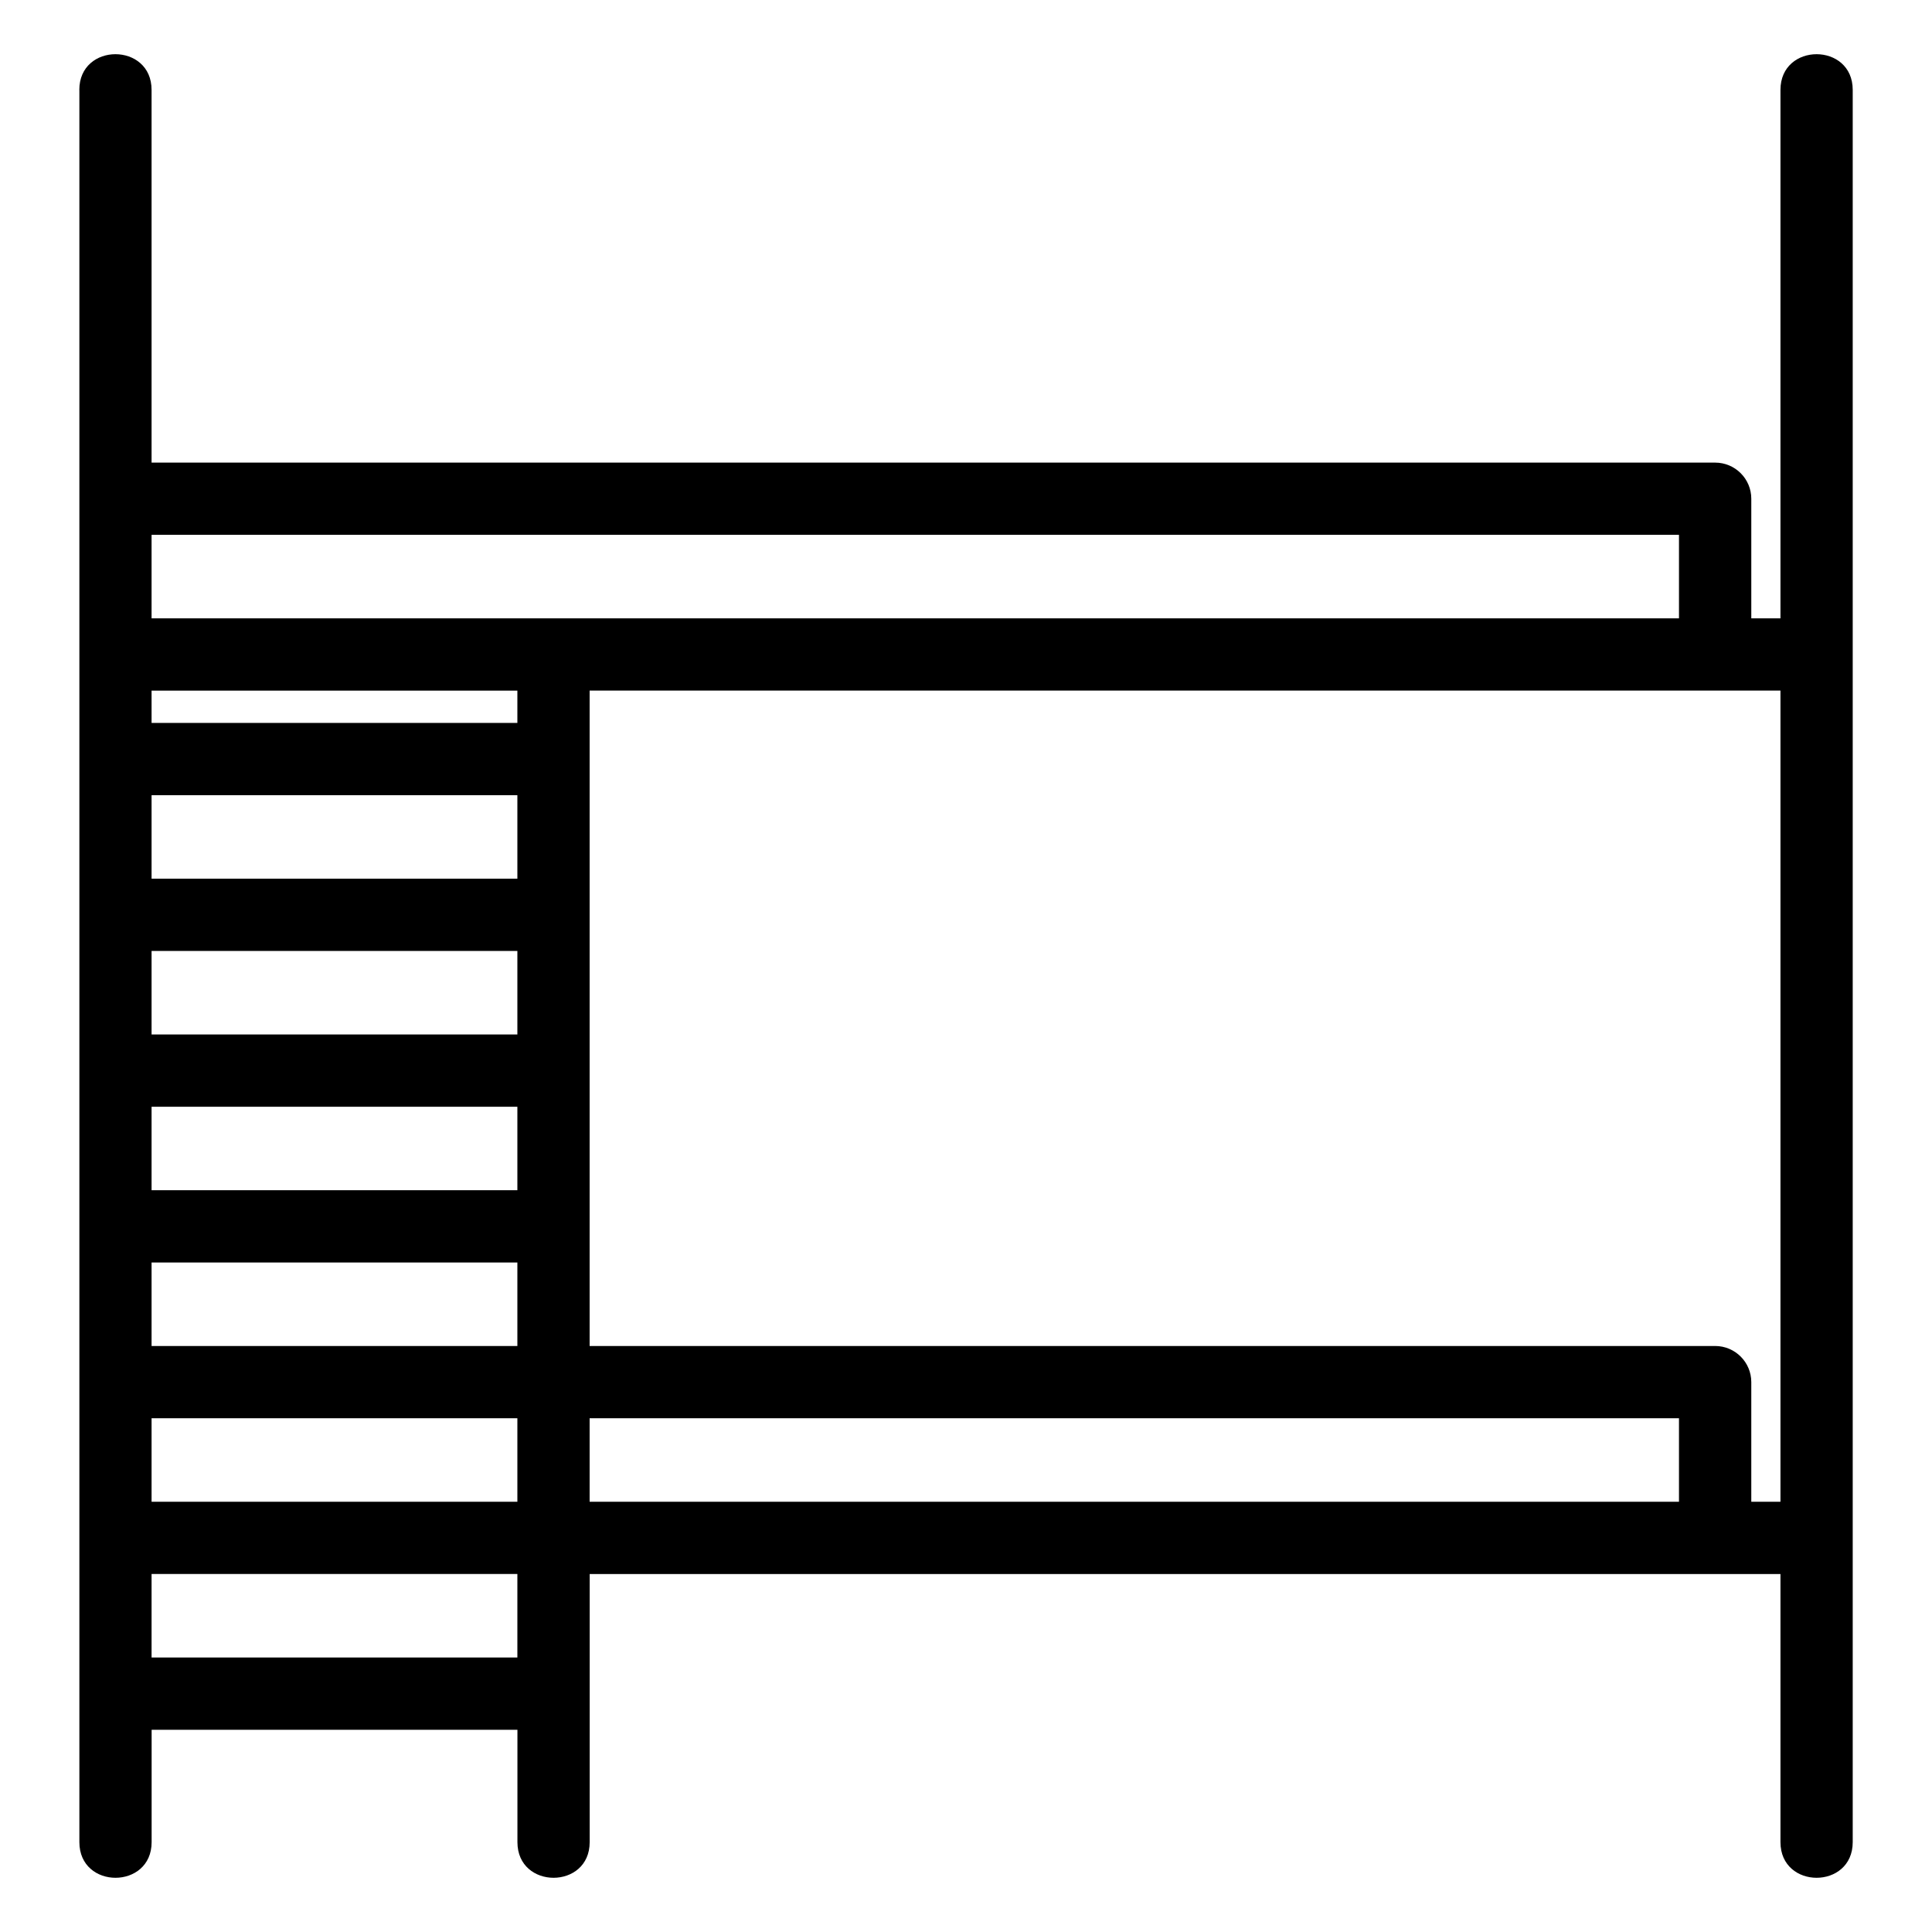 <?xml version="1.0" encoding="UTF-8"?>
<!-- Uploaded to: SVG Repo, www.svgrepo.com, Generator: SVG Repo Mixer Tools -->
<svg fill="#000000" width="800px" height="800px" version="1.1" viewBox="144 144 512 512" xmlns="http://www.w3.org/2000/svg">
 <path d="m165.02 167.82c0-12.609 19.148-12.609 19.148 0v98.777h414.36c5.289 0 9.582 4.285 9.582 9.574v31.699h7.731v-140.05c0-12.609 19.148-12.609 19.148 0v464.36c0 12.602-19.148 12.602-19.148 0v-71.043h-315.57v71.043c0 12.602-19.148 12.602-19.148 0v-29.77h-96.941v29.77c0 12.602-19.148 12.602-19.148 0v-464.36zm19.148 167.77h96.941v-8.57h-96.941zm96.941 19.148h-96.941v22.125h96.941zm-96.941 63.402h96.941v-22.125h-96.941zm96.941 19.156h-96.941v22.125h96.941zm0 41.277h-96.941v22.137h96.941zm0 104.68v-22.125h-96.941v22.125zm19.148-256.24v173.69h298.27c5.289 0 9.582 4.285 9.582 9.574v31.699h7.731v-214.96zm0 192.84v22.125h288.69v-22.125zm-19.148 22.125v-22.125h-96.941v22.125zm-96.941-256.24v22.125h404.78v-22.125z"/>
</svg>
